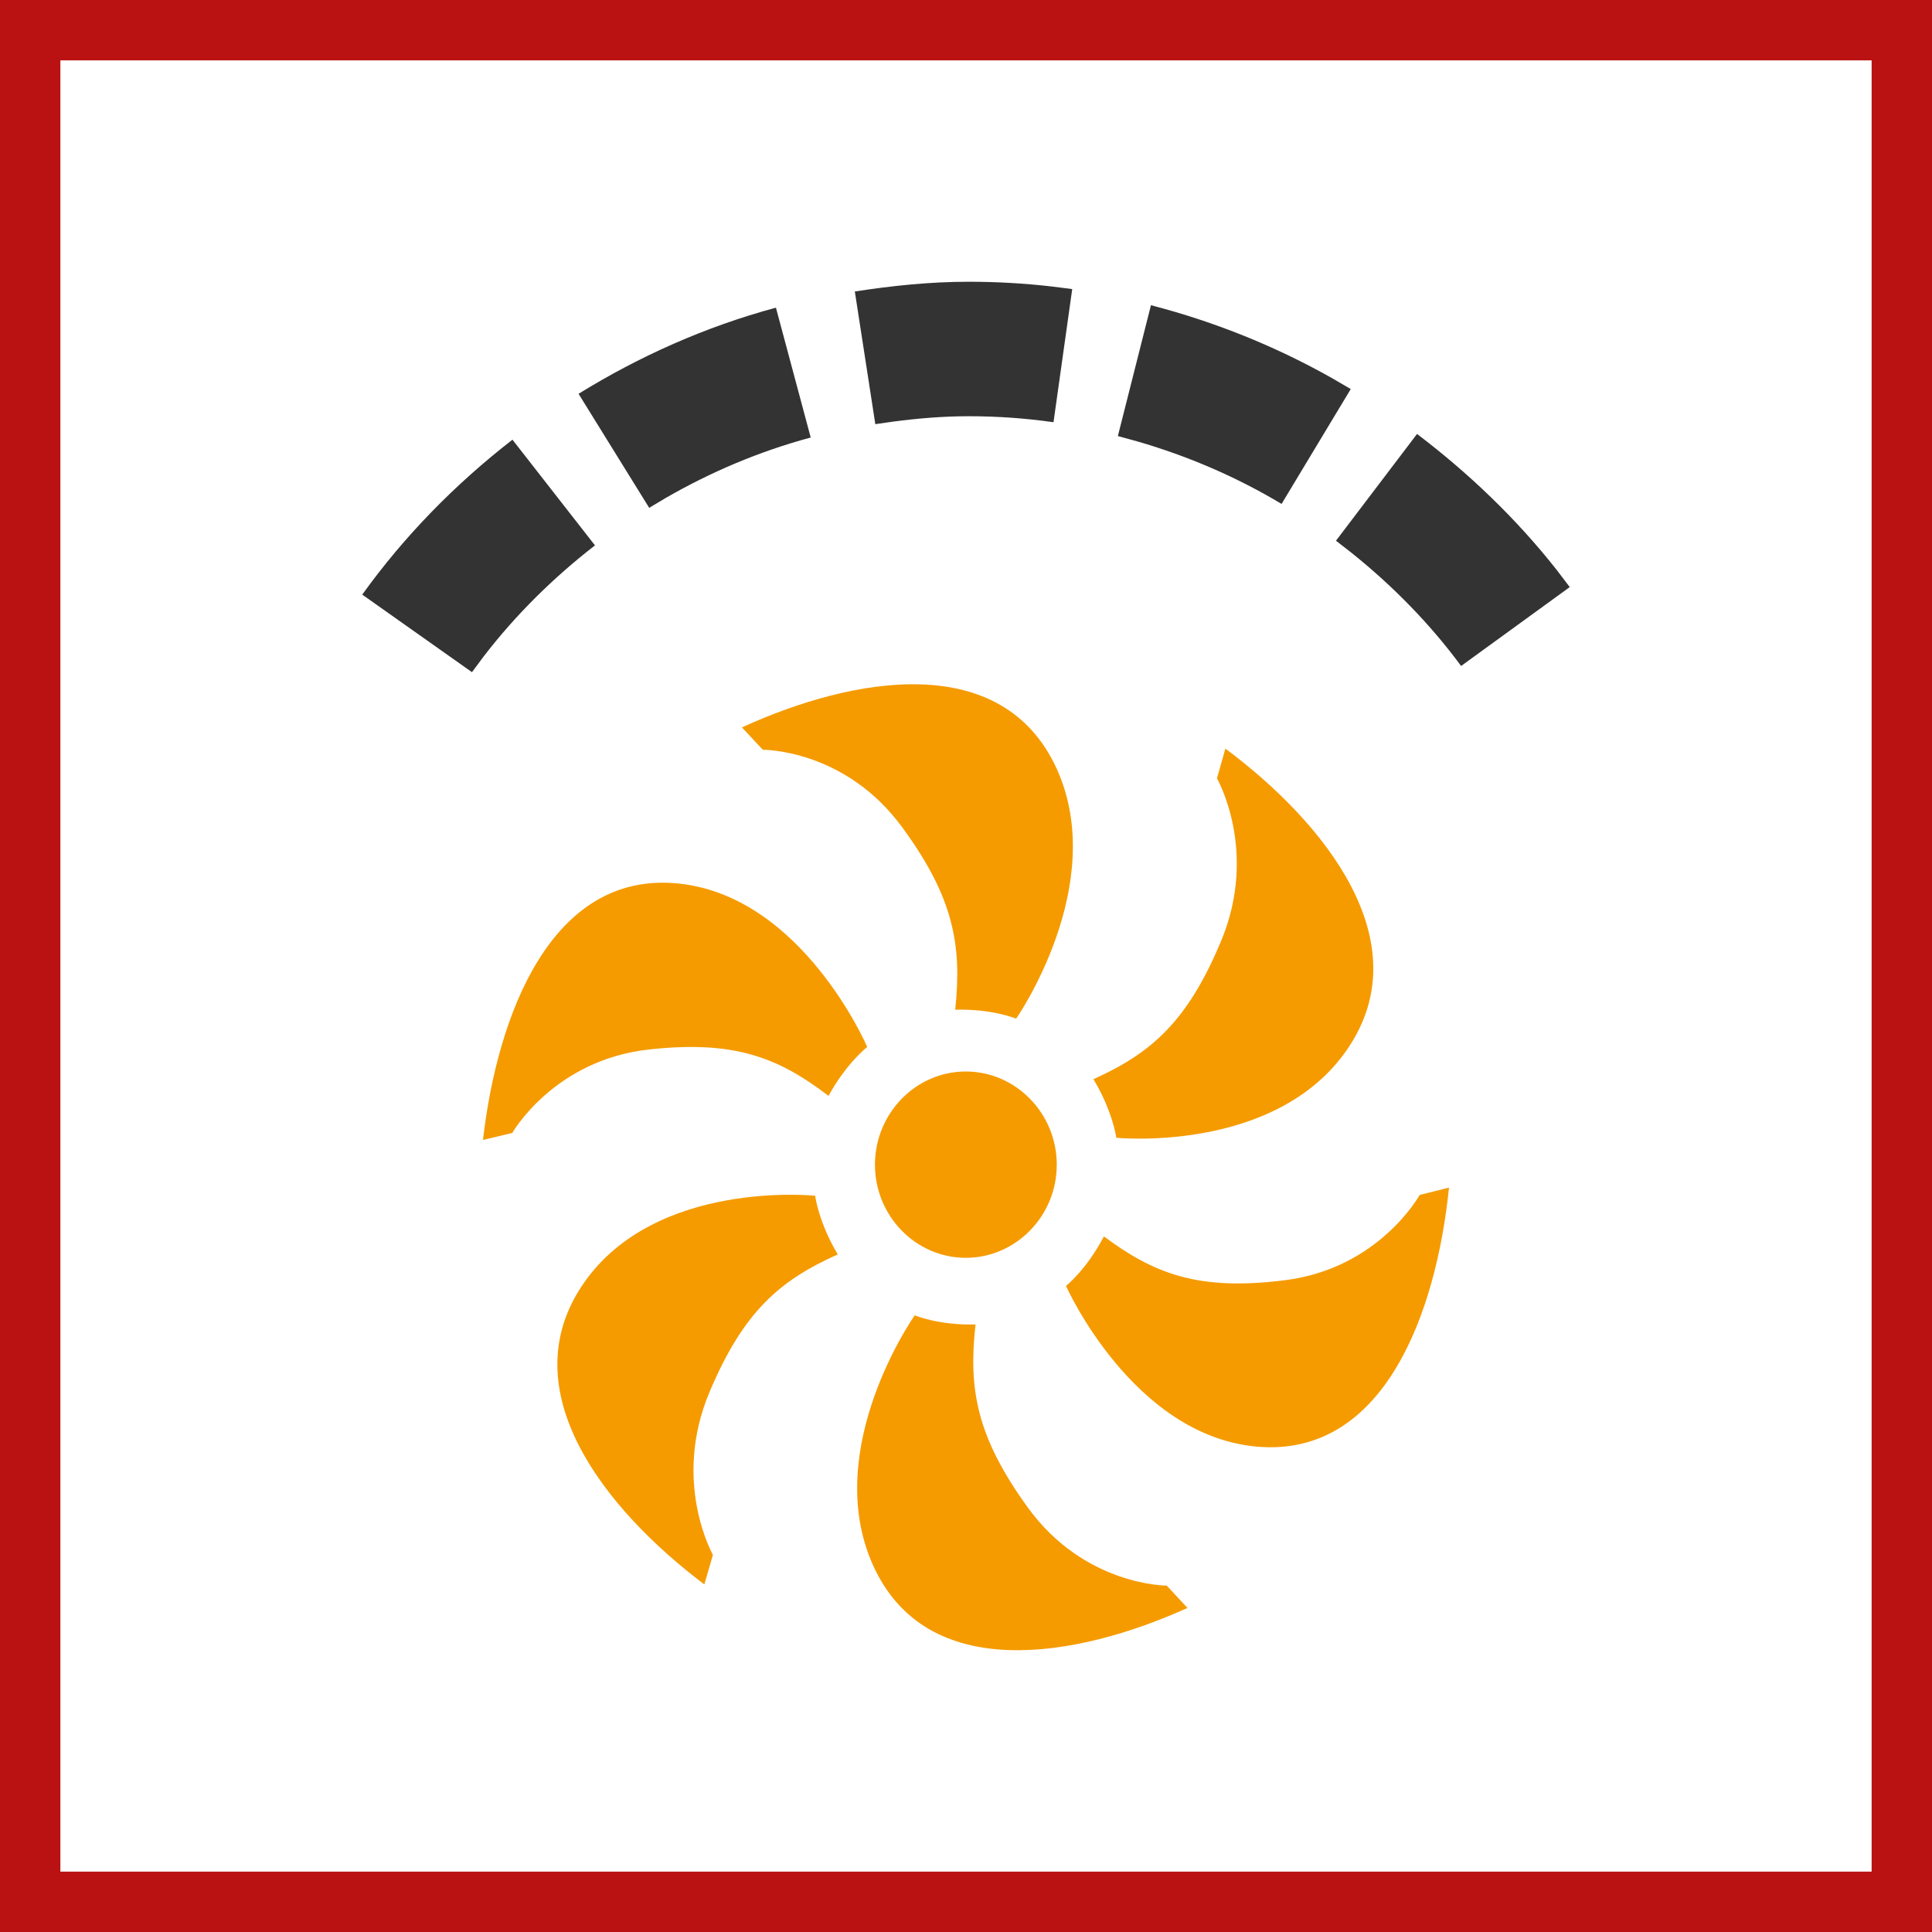 <svg width="48" height="48" viewBox="0 0 48 48" fill="none" xmlns="http://www.w3.org/2000/svg">
<rect x="0" y="0" width="48" height="48" fill="#808080" stroke="none"/>
<path d="M0.5 0.5H47.5V47.5H0.5V0.5Z" stroke-width="2" fill="white" stroke="#BA1212"/>
<path fill-rule="evenodd" clip-rule="evenodd" d="M12.732 10.924L14.782 13.55C13.75 14.35 12.816 15.27 12.019 16.306L11.726 16.7L9 14.773C10.047 13.314 11.313 12.025 12.732 10.924ZM35.206 10.781C36.494 11.76 37.671 12.884 38.673 14.156L39 14.586L36.301 16.546C35.521 15.49 34.6 14.554 33.579 13.735L33.192 13.434L35.206 10.781ZM19.278 7.644L20.142 10.87C18.866 11.213 17.664 11.725 16.544 12.369L16.129 12.617L14.374 9.784C15.881 8.853 17.526 8.116 19.278 7.644ZM28.595 7.583C30.185 7.995 31.697 8.606 33.096 9.396L33.559 9.666L31.84 12.52C30.728 11.853 29.523 11.333 28.252 10.965L27.773 10.834L28.595 7.583ZM24.07 7C24.768 7 25.457 7.04 26.134 7.118L26.639 7.182L26.174 10.49C25.487 10.392 24.785 10.341 24.07 10.341C23.438 10.341 22.817 10.393 22.204 10.473L21.747 10.538L21.238 7.242C22.163 7.099 23.104 7 24.07 7Z" fill="#333333"/>
<path d="M24.237 32.906C23.316 32.93 22.726 32.679 22.726 32.679C22.726 32.679 20.393 35.986 21.686 38.879C23.015 41.842 26.727 41.203 29.503 39.949C29.252 39.678 28.987 39.394 28.987 39.394C28.987 39.394 26.941 39.403 25.528 37.443C24.257 35.687 24.058 34.5 24.237 32.906Z" fill="#F59B00"/>
<path d="M20.814 31.166C20.334 30.361 20.252 29.708 20.252 29.708C20.252 29.708 16.291 29.291 14.498 31.886C12.659 34.55 15.056 37.525 17.499 39.364C17.606 39.003 17.712 38.63 17.712 38.63C17.712 38.63 16.684 36.817 17.63 34.58C18.475 32.575 19.38 31.808 20.814 31.166Z" fill="#F59B00"/>
<path d="M31.222 35.941C34.394 36.224 35.687 32.597 36 29.505C35.643 29.596 35.271 29.688 35.271 29.688C35.271 29.688 34.267 31.517 31.913 31.808C29.793 32.073 28.689 31.659 27.426 30.718C26.992 31.549 26.484 31.948 26.484 31.948C26.484 31.948 28.135 35.662 31.222 35.941Z" fill="#F59B00"/>
<path d="M26.255 28.937C26.255 27.663 25.239 26.621 23.994 26.621C22.751 26.621 21.738 27.663 21.738 28.937C21.738 30.21 22.751 31.25 23.994 31.25C25.239 31.25 26.255 30.21 26.255 28.937Z" fill="#F59B00"/>
<path d="M21.546 26.012C21.546 26.012 19.944 22.27 16.858 21.951C13.694 21.624 12.351 25.235 12 28.321C12.357 28.235 12.727 28.148 12.727 28.148C12.727 28.148 13.757 26.336 16.119 26.075C18.235 25.84 19.333 26.269 20.584 27.227C21.034 26.406 21.546 26.012 21.546 26.012Z" fill="#F59B00"/>
<path d="M33.477 26.063C35.304 23.391 32.895 20.424 30.444 18.599C30.34 18.96 30.235 19.338 30.235 19.338C30.235 19.338 31.273 21.142 30.336 23.383C29.497 25.392 28.595 26.167 27.166 26.812C27.65 27.617 27.734 28.267 27.734 28.267C27.734 28.267 31.695 28.667 33.477 26.063Z" fill="#F59B00"/>
<path d="M25.246 25.309C25.246 25.309 27.562 21.988 26.256 19.104C24.909 16.145 21.203 16.805 18.434 18.072C18.687 18.347 18.952 18.628 18.952 18.628C18.952 18.628 20.994 18.606 22.419 20.559C23.698 22.304 23.901 23.492 23.732 25.086C24.656 25.06 25.246 25.309 25.246 25.309Z" fill="#F59B00"/>
</svg>
